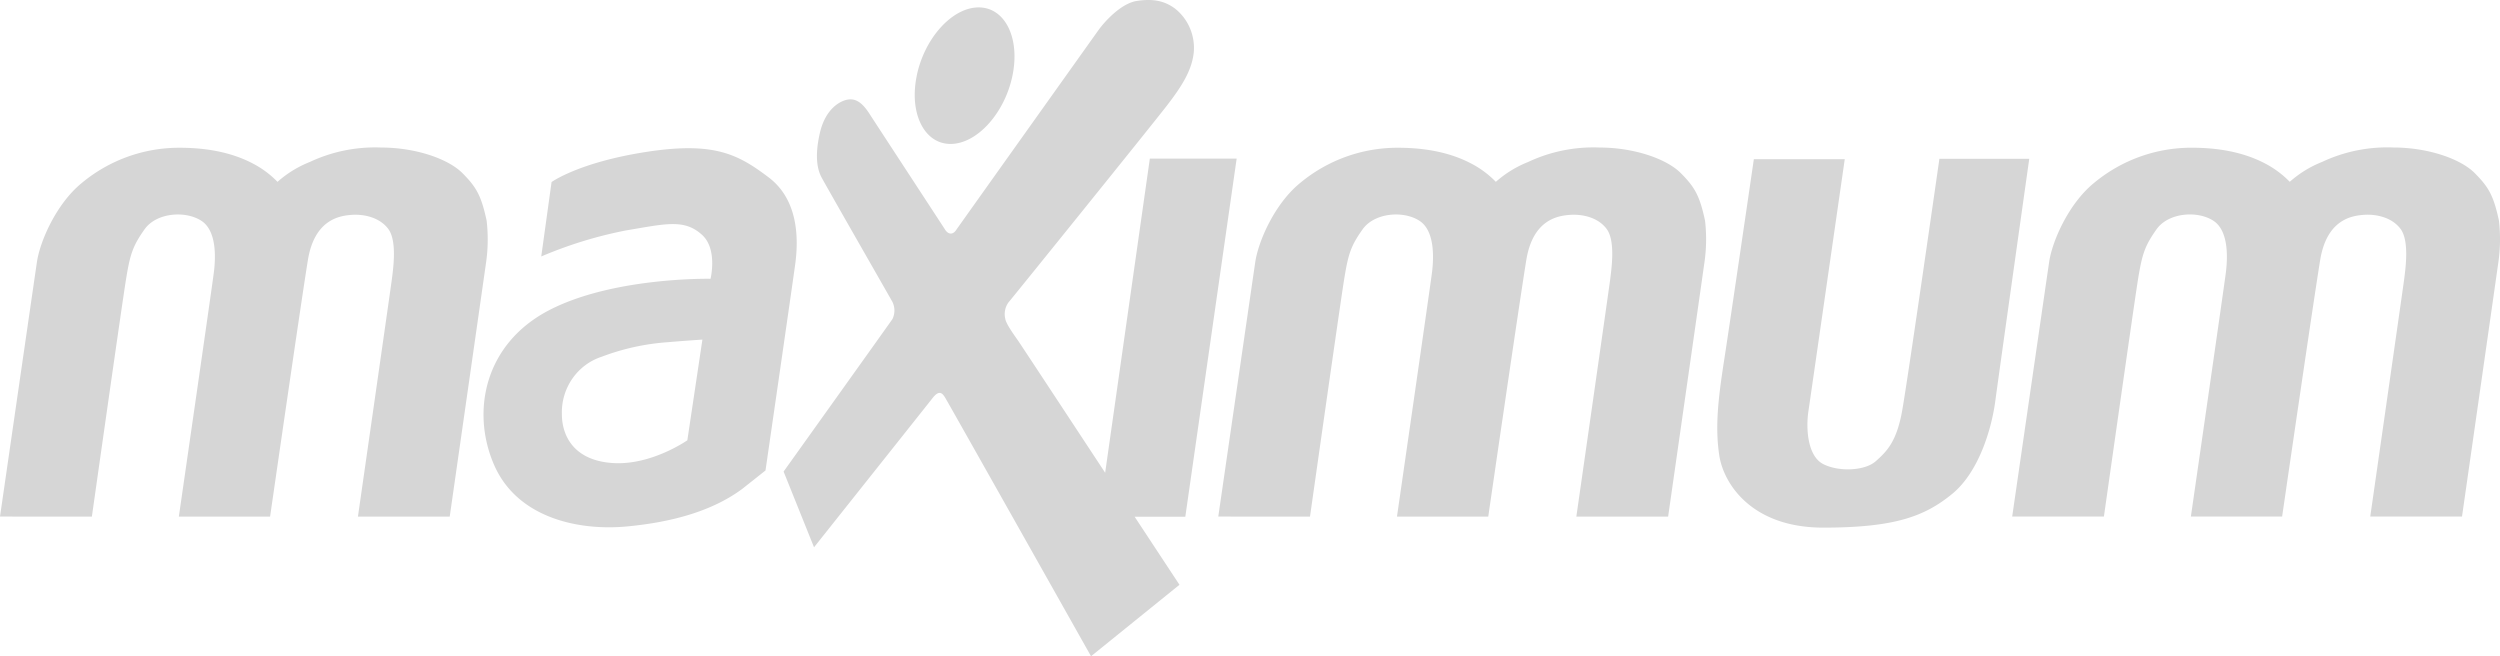 <svg width="80" height="21" viewBox="0 0 80 21" xmlns="http://www.w3.org/2000/svg"><path d="M0 16.53s1.085-7.49 1.182-8.148S1.8 6.52 2.619 5.854a4.87 4.87 0 0 1 3.126-1.126c1.265 0 2.007.315 2.434.552q.389.218.701.539a3.5 3.5 0 0 1 1.037-.637 4.9 4.9 0 0 1 2.275-.461c1.112 0 2.15.362 2.605.818.454.456.604.729.775 1.52.054.466.045.936-.026 1.4-.117.826-1.155 8.072-1.155 8.072h-2.937s1.025-7.14 1.08-7.554c.055-.413.173-1.274-.11-1.652-.284-.378-.792-.477-1.175-.449-.384.028-1.184.148-1.396 1.443s-1.21 8.212-1.21 8.212h-2.92s1.073-7.42 1.12-7.812c.05-.393.118-1.317-.398-1.653-.517-.336-1.444-.26-1.82.273s-.462.792-.593 1.603c-.132.811-1.092 7.589-1.092 7.589zm22.477-5.663s-.648.042-1.114.084a7.4 7.4 0 0 0-2.104.463c-.78.252-1.302 1-1.279 1.834 0 .703.386 1.485 1.622 1.569s2.393-.728 2.393-.728zM17.65 5.826s.864-.63 3.039-.966 2.936.084 3.904.813c.967.728.962 1.988.853 2.787s-.95 6.595-.95 6.595l-.741.587c-.922.686-2.187 1.065-3.712 1.206-1.525.14-3.493-.268-4.234-1.976-.741-1.709-.302-3.871 1.758-4.943s5.17-1.008 5.17-1.008.234-.952-.274-1.408c-.567-.514-1.156-.352-2.434-.139a13.5 13.5 0 0 0-2.709.833zM29.336 2.42c.249-1.205 1.137-2.183 1.981-2.183s1.33.978 1.082 2.183c-.249 1.205-1.137 2.186-1.982 2.186-.844 0-1.33-.984-1.08-2.186m-4.262 12.67s3.415-4.776 3.484-4.881a.63.63 0 0 0 0-.546c-.097-.176-2.172-3.795-2.275-3.997-.104-.203-.233-.602-.049-1.408.185-.806.674-1.036.894-1.071.219-.036.433.049.69.448.258.4 2.338 3.577 2.427 3.718.09.14.234.176.346.014s4.351-6.112 4.557-6.4c.205-.286.729-.861 1.23-.937.5-.076.88-.014 1.231.252.415.333.637.857.591 1.393-.062.574-.371 1.07-.864 1.709-.492.638-4.956 6.167-5.071 6.3a.64.64 0 0 0-.097.518c.028.176.31.554.413.704.104.15 2.783 4.222 2.783 4.222l1.43-10.053h2.778l-1.643 11.46h-1.622l1.435 2.178L34.913 21s-4.592-8.155-4.665-8.27c-.072-.114-.173-.287-.399 0s-3.8 4.783-3.8 4.783zm13.91 1.44s1.087-7.49 1.184-8.148.618-1.863 1.437-2.528a4.87 4.87 0 0 1 3.126-1.126c1.265 0 2.007.315 2.434.552q.389.218.701.539a3.5 3.5 0 0 1 1.037-.637 4.9 4.9 0 0 1 2.277-.461c1.112 0 2.15.362 2.604.818s.605.729.776 1.52a5.2 5.2 0 0 1-.028 1.4c-.115.826-1.153 8.072-1.153 8.072h-2.937s1.024-7.14 1.078-7.554c.053-.413.173-1.274-.109-1.652s-.791-.477-1.176-.449c-.386.028-1.182.148-1.394 1.443-.213 1.295-1.218 8.212-1.218 8.212h-2.921s1.073-7.42 1.121-7.812.116-1.317-.4-1.653c-.514-.336-1.443-.26-1.821.273-.379.533-.46.792-.591 1.603s-1.092 7.589-1.092 7.589zM56.123 5.095h2.909s-1.08 7.504-1.163 8.066c-.083.56-.028 1.44.482 1.694.51.253 1.333.21 1.677-.099.344-.307.66-.615.838-1.595s1.195-8.08 1.195-8.08h2.875s-.976 6.917-1.087 7.756-.508 2.256-1.382 2.97-1.827 1.077-4.123 1.077-3.19-1.408-3.327-2.31c-.136-.903-.041-1.778.15-3.011.192-1.234.956-6.47.956-6.47zM64.39 16.53s1.086-7.49 1.183-8.149.619-1.863 1.437-2.528a4.87 4.87 0 0 1 3.127-1.126c1.264 0 2.007.315 2.434.552.257.145.494.326.701.539a3.5 3.5 0 0 1 1.036-.637 4.9 4.9 0 0 1 2.275-.461c1.115 0 2.153.362 2.607.818s.605.729.776 1.52a5.2 5.2 0 0 1-.028 1.4c-.116.826-1.154 8.072-1.154 8.072h-2.936s1.024-7.14 1.08-7.554c.054-.413.172-1.274-.111-1.652-.284-.378-.792-.477-1.177-.449s-1.181.148-1.394 1.443-1.218 8.212-1.218 8.212h-2.92s1.072-7.42 1.12-7.812.116-1.317-.398-1.653c-.515-.336-1.445-.26-1.821.273-.377.533-.461.792-.593 1.603-.13.811-1.091 7.589-1.091 7.589z" fill="#D6D6D6"/></svg>